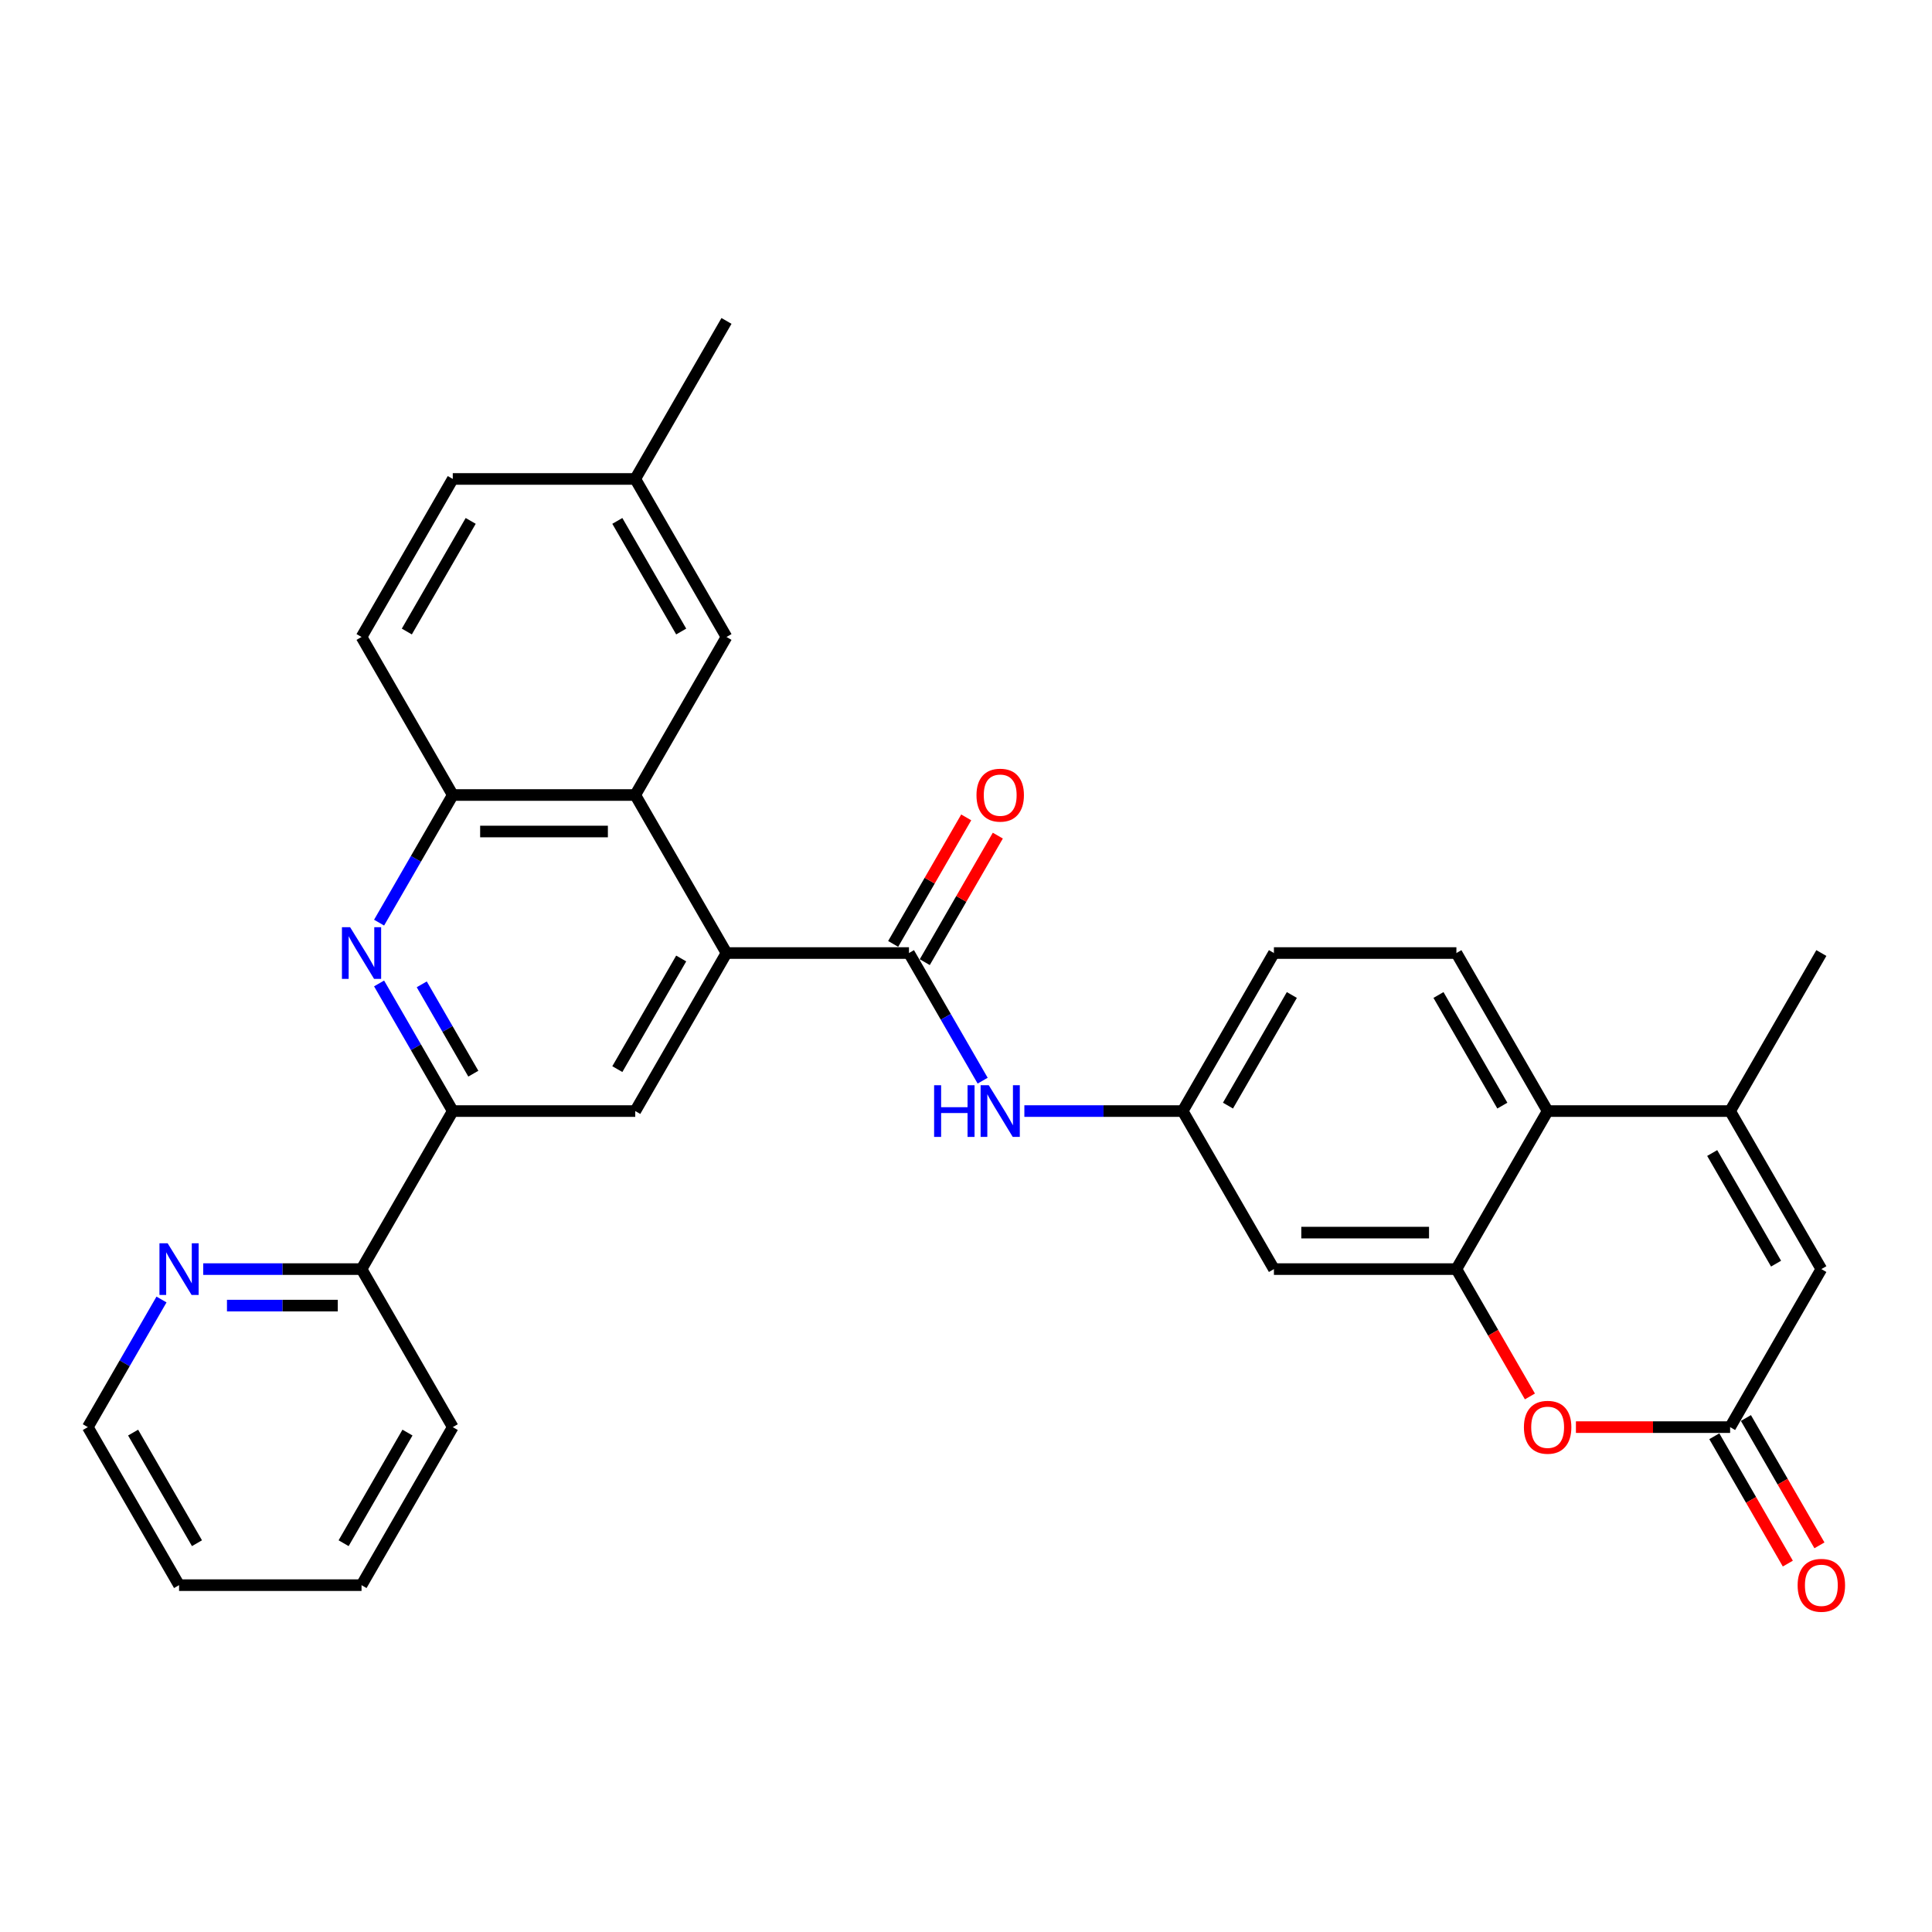 <?xml version='1.0' encoding='iso-8859-1'?>
<svg version='1.1' baseProfile='full'
              xmlns='http://www.w3.org/2000/svg'
                      xmlns:rdkit='http://www.rdkit.org/xml'
                      xmlns:xlink='http://www.w3.org/1999/xlink'
                  xml:space='preserve'
width='1000px' height='1000px' viewBox='0 0 1000 1000'>
<!-- END OF HEADER -->
<rect style='opacity:1.0;fill:#FFFFFF;stroke:none' width='1000' height='1000' x='0' y='0'> </rect>
<path class='bond-0' d='M 376.029,493.292 L 470.479,493.292' style='fill:none;fill-rule:evenodd;stroke:#000000;stroke-width:6px;stroke-linecap:butt;stroke-linejoin:miter;stroke-opacity:1' />
<path class='bond-4' d='M 376.029,493.292 L 328.804,411.496' style='fill:none;fill-rule:evenodd;stroke:#000000;stroke-width:6px;stroke-linecap:butt;stroke-linejoin:miter;stroke-opacity:1' />
<path class='bond-9' d='M 376.029,493.292 L 328.804,575.088' style='fill:none;fill-rule:evenodd;stroke:#000000;stroke-width:6px;stroke-linecap:butt;stroke-linejoin:miter;stroke-opacity:1' />
<path class='bond-9' d='M 352.586,496.116 L 319.529,553.374' style='fill:none;fill-rule:evenodd;stroke:#000000;stroke-width:6px;stroke-linecap:butt;stroke-linejoin:miter;stroke-opacity:1' />
<path class='bond-12' d='M 470.479,493.292 L 489.549,526.322' style='fill:none;fill-rule:evenodd;stroke:#000000;stroke-width:6px;stroke-linecap:butt;stroke-linejoin:miter;stroke-opacity:1' />
<path class='bond-12' d='M 489.549,526.322 L 508.62,559.353' style='fill:none;fill-rule:evenodd;stroke:#0000FF;stroke-width:6px;stroke-linecap:butt;stroke-linejoin:miter;stroke-opacity:1' />
<path class='bond-17' d='M 478.659,498.015 L 497.566,465.268' style='fill:none;fill-rule:evenodd;stroke:#000000;stroke-width:6px;stroke-linecap:butt;stroke-linejoin:miter;stroke-opacity:1' />
<path class='bond-17' d='M 497.566,465.268 L 516.472,432.521' style='fill:none;fill-rule:evenodd;stroke:#FF0000;stroke-width:6px;stroke-linecap:butt;stroke-linejoin:miter;stroke-opacity:1' />
<path class='bond-17' d='M 462.3,488.57 L 481.206,455.823' style='fill:none;fill-rule:evenodd;stroke:#000000;stroke-width:6px;stroke-linecap:butt;stroke-linejoin:miter;stroke-opacity:1' />
<path class='bond-17' d='M 481.206,455.823 L 500.113,423.076' style='fill:none;fill-rule:evenodd;stroke:#FF0000;stroke-width:6px;stroke-linecap:butt;stroke-linejoin:miter;stroke-opacity:1' />
<path class='bond-1' d='M 753.829,656.884 L 659.379,656.884' style='fill:none;fill-rule:evenodd;stroke:#000000;stroke-width:6px;stroke-linecap:butt;stroke-linejoin:miter;stroke-opacity:1' />
<path class='bond-1' d='M 739.662,637.994 L 673.547,637.994' style='fill:none;fill-rule:evenodd;stroke:#000000;stroke-width:6px;stroke-linecap:butt;stroke-linejoin:miter;stroke-opacity:1' />
<path class='bond-5' d='M 753.829,656.884 L 772.856,689.839' style='fill:none;fill-rule:evenodd;stroke:#000000;stroke-width:6px;stroke-linecap:butt;stroke-linejoin:miter;stroke-opacity:1' />
<path class='bond-5' d='M 772.856,689.839 L 791.882,722.794' style='fill:none;fill-rule:evenodd;stroke:#FF0000;stroke-width:6px;stroke-linecap:butt;stroke-linejoin:miter;stroke-opacity:1' />
<path class='bond-34' d='M 753.829,656.884 L 801.054,575.088' style='fill:none;fill-rule:evenodd;stroke:#000000;stroke-width:6px;stroke-linecap:butt;stroke-linejoin:miter;stroke-opacity:1' />
<path class='bond-2' d='M 196.214,509.027 L 215.284,542.058' style='fill:none;fill-rule:evenodd;stroke:#0000FF;stroke-width:6px;stroke-linecap:butt;stroke-linejoin:miter;stroke-opacity:1' />
<path class='bond-2' d='M 215.284,542.058 L 234.354,575.088' style='fill:none;fill-rule:evenodd;stroke:#000000;stroke-width:6px;stroke-linecap:butt;stroke-linejoin:miter;stroke-opacity:1' />
<path class='bond-2' d='M 218.295,509.492 L 231.644,532.613' style='fill:none;fill-rule:evenodd;stroke:#0000FF;stroke-width:6px;stroke-linecap:butt;stroke-linejoin:miter;stroke-opacity:1' />
<path class='bond-2' d='M 231.644,532.613 L 244.993,555.734' style='fill:none;fill-rule:evenodd;stroke:#000000;stroke-width:6px;stroke-linecap:butt;stroke-linejoin:miter;stroke-opacity:1' />
<path class='bond-31' d='M 196.214,477.557 L 215.284,444.526' style='fill:none;fill-rule:evenodd;stroke:#0000FF;stroke-width:6px;stroke-linecap:butt;stroke-linejoin:miter;stroke-opacity:1' />
<path class='bond-31' d='M 215.284,444.526 L 234.354,411.496' style='fill:none;fill-rule:evenodd;stroke:#000000;stroke-width:6px;stroke-linecap:butt;stroke-linejoin:miter;stroke-opacity:1' />
<path class='bond-3' d='M 895.504,575.088 L 801.054,575.088' style='fill:none;fill-rule:evenodd;stroke:#000000;stroke-width:6px;stroke-linecap:butt;stroke-linejoin:miter;stroke-opacity:1' />
<path class='bond-10' d='M 895.504,575.088 L 942.729,656.884' style='fill:none;fill-rule:evenodd;stroke:#000000;stroke-width:6px;stroke-linecap:butt;stroke-linejoin:miter;stroke-opacity:1' />
<path class='bond-10' d='M 886.229,596.803 L 919.286,654.06' style='fill:none;fill-rule:evenodd;stroke:#000000;stroke-width:6px;stroke-linecap:butt;stroke-linejoin:miter;stroke-opacity:1' />
<path class='bond-25' d='M 895.504,575.088 L 942.729,493.292' style='fill:none;fill-rule:evenodd;stroke:#000000;stroke-width:6px;stroke-linecap:butt;stroke-linejoin:miter;stroke-opacity:1' />
<path class='bond-11' d='M 328.804,411.496 L 234.354,411.496' style='fill:none;fill-rule:evenodd;stroke:#000000;stroke-width:6px;stroke-linecap:butt;stroke-linejoin:miter;stroke-opacity:1' />
<path class='bond-11' d='M 314.637,430.386 L 248.522,430.386' style='fill:none;fill-rule:evenodd;stroke:#000000;stroke-width:6px;stroke-linecap:butt;stroke-linejoin:miter;stroke-opacity:1' />
<path class='bond-18' d='M 328.804,411.496 L 376.029,329.7' style='fill:none;fill-rule:evenodd;stroke:#000000;stroke-width:6px;stroke-linecap:butt;stroke-linejoin:miter;stroke-opacity:1' />
<path class='bond-6' d='M 815.694,738.68 L 855.599,738.68' style='fill:none;fill-rule:evenodd;stroke:#FF0000;stroke-width:6px;stroke-linecap:butt;stroke-linejoin:miter;stroke-opacity:1' />
<path class='bond-6' d='M 855.599,738.68 L 895.504,738.68' style='fill:none;fill-rule:evenodd;stroke:#000000;stroke-width:6px;stroke-linecap:butt;stroke-linejoin:miter;stroke-opacity:1' />
<path class='bond-20' d='M 887.325,743.403 L 906.351,776.358' style='fill:none;fill-rule:evenodd;stroke:#000000;stroke-width:6px;stroke-linecap:butt;stroke-linejoin:miter;stroke-opacity:1' />
<path class='bond-20' d='M 906.351,776.358 L 925.378,809.312' style='fill:none;fill-rule:evenodd;stroke:#FF0000;stroke-width:6px;stroke-linecap:butt;stroke-linejoin:miter;stroke-opacity:1' />
<path class='bond-20' d='M 903.684,733.958 L 922.71,766.913' style='fill:none;fill-rule:evenodd;stroke:#000000;stroke-width:6px;stroke-linecap:butt;stroke-linejoin:miter;stroke-opacity:1' />
<path class='bond-20' d='M 922.71,766.913 L 941.737,799.867' style='fill:none;fill-rule:evenodd;stroke:#FF0000;stroke-width:6px;stroke-linecap:butt;stroke-linejoin:miter;stroke-opacity:1' />
<path class='bond-35' d='M 895.504,738.68 L 942.729,656.884' style='fill:none;fill-rule:evenodd;stroke:#000000;stroke-width:6px;stroke-linecap:butt;stroke-linejoin:miter;stroke-opacity:1' />
<path class='bond-7' d='M 234.354,575.088 L 328.804,575.088' style='fill:none;fill-rule:evenodd;stroke:#000000;stroke-width:6px;stroke-linecap:butt;stroke-linejoin:miter;stroke-opacity:1' />
<path class='bond-16' d='M 234.354,575.088 L 187.129,656.884' style='fill:none;fill-rule:evenodd;stroke:#000000;stroke-width:6px;stroke-linecap:butt;stroke-linejoin:miter;stroke-opacity:1' />
<path class='bond-8' d='M 801.054,575.088 L 753.829,493.292' style='fill:none;fill-rule:evenodd;stroke:#000000;stroke-width:6px;stroke-linecap:butt;stroke-linejoin:miter;stroke-opacity:1' />
<path class='bond-8' d='M 777.611,572.264 L 744.554,515.006' style='fill:none;fill-rule:evenodd;stroke:#000000;stroke-width:6px;stroke-linecap:butt;stroke-linejoin:miter;stroke-opacity:1' />
<path class='bond-21' d='M 234.354,411.496 L 187.129,329.7' style='fill:none;fill-rule:evenodd;stroke:#000000;stroke-width:6px;stroke-linecap:butt;stroke-linejoin:miter;stroke-opacity:1' />
<path class='bond-15' d='M 530.21,575.088 L 571.182,575.088' style='fill:none;fill-rule:evenodd;stroke:#0000FF;stroke-width:6px;stroke-linecap:butt;stroke-linejoin:miter;stroke-opacity:1' />
<path class='bond-15' d='M 571.182,575.088 L 612.154,575.088' style='fill:none;fill-rule:evenodd;stroke:#000000;stroke-width:6px;stroke-linecap:butt;stroke-linejoin:miter;stroke-opacity:1' />
<path class='bond-13' d='M 659.379,656.884 L 612.154,575.088' style='fill:none;fill-rule:evenodd;stroke:#000000;stroke-width:6px;stroke-linecap:butt;stroke-linejoin:miter;stroke-opacity:1' />
<path class='bond-14' d='M 753.829,493.292 L 659.379,493.292' style='fill:none;fill-rule:evenodd;stroke:#000000;stroke-width:6px;stroke-linecap:butt;stroke-linejoin:miter;stroke-opacity:1' />
<path class='bond-22' d='M 612.154,575.088 L 659.379,493.292' style='fill:none;fill-rule:evenodd;stroke:#000000;stroke-width:6px;stroke-linecap:butt;stroke-linejoin:miter;stroke-opacity:1' />
<path class='bond-22' d='M 635.597,572.264 L 668.655,515.006' style='fill:none;fill-rule:evenodd;stroke:#000000;stroke-width:6px;stroke-linecap:butt;stroke-linejoin:miter;stroke-opacity:1' />
<path class='bond-19' d='M 187.129,656.884 L 146.157,656.884' style='fill:none;fill-rule:evenodd;stroke:#000000;stroke-width:6px;stroke-linecap:butt;stroke-linejoin:miter;stroke-opacity:1' />
<path class='bond-19' d='M 146.157,656.884 L 105.185,656.884' style='fill:none;fill-rule:evenodd;stroke:#0000FF;stroke-width:6px;stroke-linecap:butt;stroke-linejoin:miter;stroke-opacity:1' />
<path class='bond-19' d='M 174.838,675.774 L 146.157,675.774' style='fill:none;fill-rule:evenodd;stroke:#000000;stroke-width:6px;stroke-linecap:butt;stroke-linejoin:miter;stroke-opacity:1' />
<path class='bond-19' d='M 146.157,675.774 L 117.476,675.774' style='fill:none;fill-rule:evenodd;stroke:#0000FF;stroke-width:6px;stroke-linecap:butt;stroke-linejoin:miter;stroke-opacity:1' />
<path class='bond-27' d='M 187.129,656.884 L 234.354,738.68' style='fill:none;fill-rule:evenodd;stroke:#000000;stroke-width:6px;stroke-linecap:butt;stroke-linejoin:miter;stroke-opacity:1' />
<path class='bond-23' d='M 376.029,329.7 L 328.804,247.904' style='fill:none;fill-rule:evenodd;stroke:#000000;stroke-width:6px;stroke-linecap:butt;stroke-linejoin:miter;stroke-opacity:1' />
<path class='bond-23' d='M 352.586,326.875 L 319.529,269.618' style='fill:none;fill-rule:evenodd;stroke:#000000;stroke-width:6px;stroke-linecap:butt;stroke-linejoin:miter;stroke-opacity:1' />
<path class='bond-26' d='M 83.595,672.62 L 64.525,705.65' style='fill:none;fill-rule:evenodd;stroke:#0000FF;stroke-width:6px;stroke-linecap:butt;stroke-linejoin:miter;stroke-opacity:1' />
<path class='bond-26' d='M 64.525,705.65 L 45.455,738.68' style='fill:none;fill-rule:evenodd;stroke:#000000;stroke-width:6px;stroke-linecap:butt;stroke-linejoin:miter;stroke-opacity:1' />
<path class='bond-32' d='M 187.129,329.7 L 234.354,247.904' style='fill:none;fill-rule:evenodd;stroke:#000000;stroke-width:6px;stroke-linecap:butt;stroke-linejoin:miter;stroke-opacity:1' />
<path class='bond-32' d='M 210.572,326.875 L 243.63,269.618' style='fill:none;fill-rule:evenodd;stroke:#000000;stroke-width:6px;stroke-linecap:butt;stroke-linejoin:miter;stroke-opacity:1' />
<path class='bond-24' d='M 328.804,247.904 L 234.354,247.904' style='fill:none;fill-rule:evenodd;stroke:#000000;stroke-width:6px;stroke-linecap:butt;stroke-linejoin:miter;stroke-opacity:1' />
<path class='bond-28' d='M 328.804,247.904 L 376.029,166.108' style='fill:none;fill-rule:evenodd;stroke:#000000;stroke-width:6px;stroke-linecap:butt;stroke-linejoin:miter;stroke-opacity:1' />
<path class='bond-33' d='M 45.455,738.68 L 92.68,820.476' style='fill:none;fill-rule:evenodd;stroke:#000000;stroke-width:6px;stroke-linecap:butt;stroke-linejoin:miter;stroke-opacity:1' />
<path class='bond-33' d='M 68.897,741.505 L 101.955,798.762' style='fill:none;fill-rule:evenodd;stroke:#000000;stroke-width:6px;stroke-linecap:butt;stroke-linejoin:miter;stroke-opacity:1' />
<path class='bond-30' d='M 234.354,738.68 L 187.129,820.476' style='fill:none;fill-rule:evenodd;stroke:#000000;stroke-width:6px;stroke-linecap:butt;stroke-linejoin:miter;stroke-opacity:1' />
<path class='bond-30' d='M 210.912,741.505 L 177.854,798.762' style='fill:none;fill-rule:evenodd;stroke:#000000;stroke-width:6px;stroke-linecap:butt;stroke-linejoin:miter;stroke-opacity:1' />
<path class='bond-29' d='M 92.68,820.476 L 187.129,820.476' style='fill:none;fill-rule:evenodd;stroke:#000000;stroke-width:6px;stroke-linecap:butt;stroke-linejoin:miter;stroke-opacity:1' />
<path  class='atom-3' d='M 181.217 479.918
L 189.982 494.085
Q 190.851 495.483, 192.249 498.015
Q 193.647 500.546, 193.722 500.697
L 193.722 479.918
L 197.273 479.918
L 197.273 506.666
L 193.609 506.666
L 184.202 491.176
Q 183.106 489.363, 181.935 487.285
Q 180.801 485.207, 180.461 484.565
L 180.461 506.666
L 176.986 506.666
L 176.986 479.918
L 181.217 479.918
' fill='#0000FF'/>
<path  class='atom-6' d='M 788.776 738.756
Q 788.776 732.333, 791.949 728.744
Q 795.123 725.155, 801.054 725.155
Q 806.986 725.155, 810.159 728.744
Q 813.333 732.333, 813.333 738.756
Q 813.333 745.254, 810.121 748.956
Q 806.91 752.621, 801.054 752.621
Q 795.161 752.621, 791.949 748.956
Q 788.776 745.292, 788.776 738.756
M 801.054 749.599
Q 805.135 749.599, 807.326 746.879
Q 809.555 744.121, 809.555 738.756
Q 809.555 733.504, 807.326 730.86
Q 805.135 728.177, 801.054 728.177
Q 796.974 728.177, 794.745 730.822
Q 792.554 733.467, 792.554 738.756
Q 792.554 744.158, 794.745 746.879
Q 796.974 749.599, 801.054 749.599
' fill='#FF0000'/>
<path  class='atom-13' d='M 483.495 561.714
L 487.121 561.714
L 487.121 573.086
L 500.798 573.086
L 500.798 561.714
L 504.425 561.714
L 504.425 588.462
L 500.798 588.462
L 500.798 576.108
L 487.121 576.108
L 487.121 588.462
L 483.495 588.462
L 483.495 561.714
' fill='#0000FF'/>
<path  class='atom-13' d='M 511.792 561.714
L 520.557 575.881
Q 521.426 577.279, 522.824 579.811
Q 524.221 582.342, 524.297 582.493
L 524.297 561.714
L 527.848 561.714
L 527.848 588.462
L 524.184 588.462
L 514.776 572.972
Q 513.681 571.159, 512.51 569.081
Q 511.376 567.003, 511.036 566.361
L 511.036 588.462
L 507.56 588.462
L 507.56 561.714
L 511.792 561.714
' fill='#0000FF'/>
<path  class='atom-18' d='M 505.426 411.572
Q 505.426 405.149, 508.599 401.56
Q 511.773 397.971, 517.704 397.971
Q 523.636 397.971, 526.809 401.56
Q 529.983 405.149, 529.983 411.572
Q 529.983 418.07, 526.772 421.772
Q 523.56 425.437, 517.704 425.437
Q 511.811 425.437, 508.599 421.772
Q 505.426 418.107, 505.426 411.572
M 517.704 422.414
Q 521.785 422.414, 523.976 419.694
Q 526.205 416.936, 526.205 411.572
Q 526.205 406.32, 523.976 403.675
Q 521.785 400.993, 517.704 400.993
Q 513.624 400.993, 511.395 403.638
Q 509.204 406.282, 509.204 411.572
Q 509.204 416.974, 511.395 419.694
Q 513.624 422.414, 517.704 422.414
' fill='#FF0000'/>
<path  class='atom-20' d='M 86.767 643.51
L 95.532 657.678
Q 96.401 659.075, 97.799 661.607
Q 99.197 664.138, 99.272 664.289
L 99.272 643.51
L 102.823 643.51
L 102.823 670.258
L 99.159 670.258
L 89.752 654.768
Q 88.656 652.955, 87.485 650.877
Q 86.351 648.799, 86.011 648.157
L 86.011 670.258
L 82.536 670.258
L 82.536 643.51
L 86.767 643.51
' fill='#0000FF'/>
<path  class='atom-21' d='M 930.451 820.552
Q 930.451 814.129, 933.624 810.54
Q 936.798 806.951, 942.729 806.951
Q 948.661 806.951, 951.834 810.54
Q 955.008 814.129, 955.008 820.552
Q 955.008 827.05, 951.796 830.752
Q 948.585 834.417, 942.729 834.417
Q 936.836 834.417, 933.624 830.752
Q 930.451 827.088, 930.451 820.552
M 942.729 831.395
Q 946.809 831.395, 949.001 828.675
Q 951.23 825.917, 951.23 820.552
Q 951.23 815.3, 949.001 812.656
Q 946.809 809.973, 942.729 809.973
Q 938.649 809.973, 936.42 812.618
Q 934.229 815.263, 934.229 820.552
Q 934.229 825.954, 936.42 828.675
Q 938.649 831.395, 942.729 831.395
' fill='#FF0000'/>
</svg>
